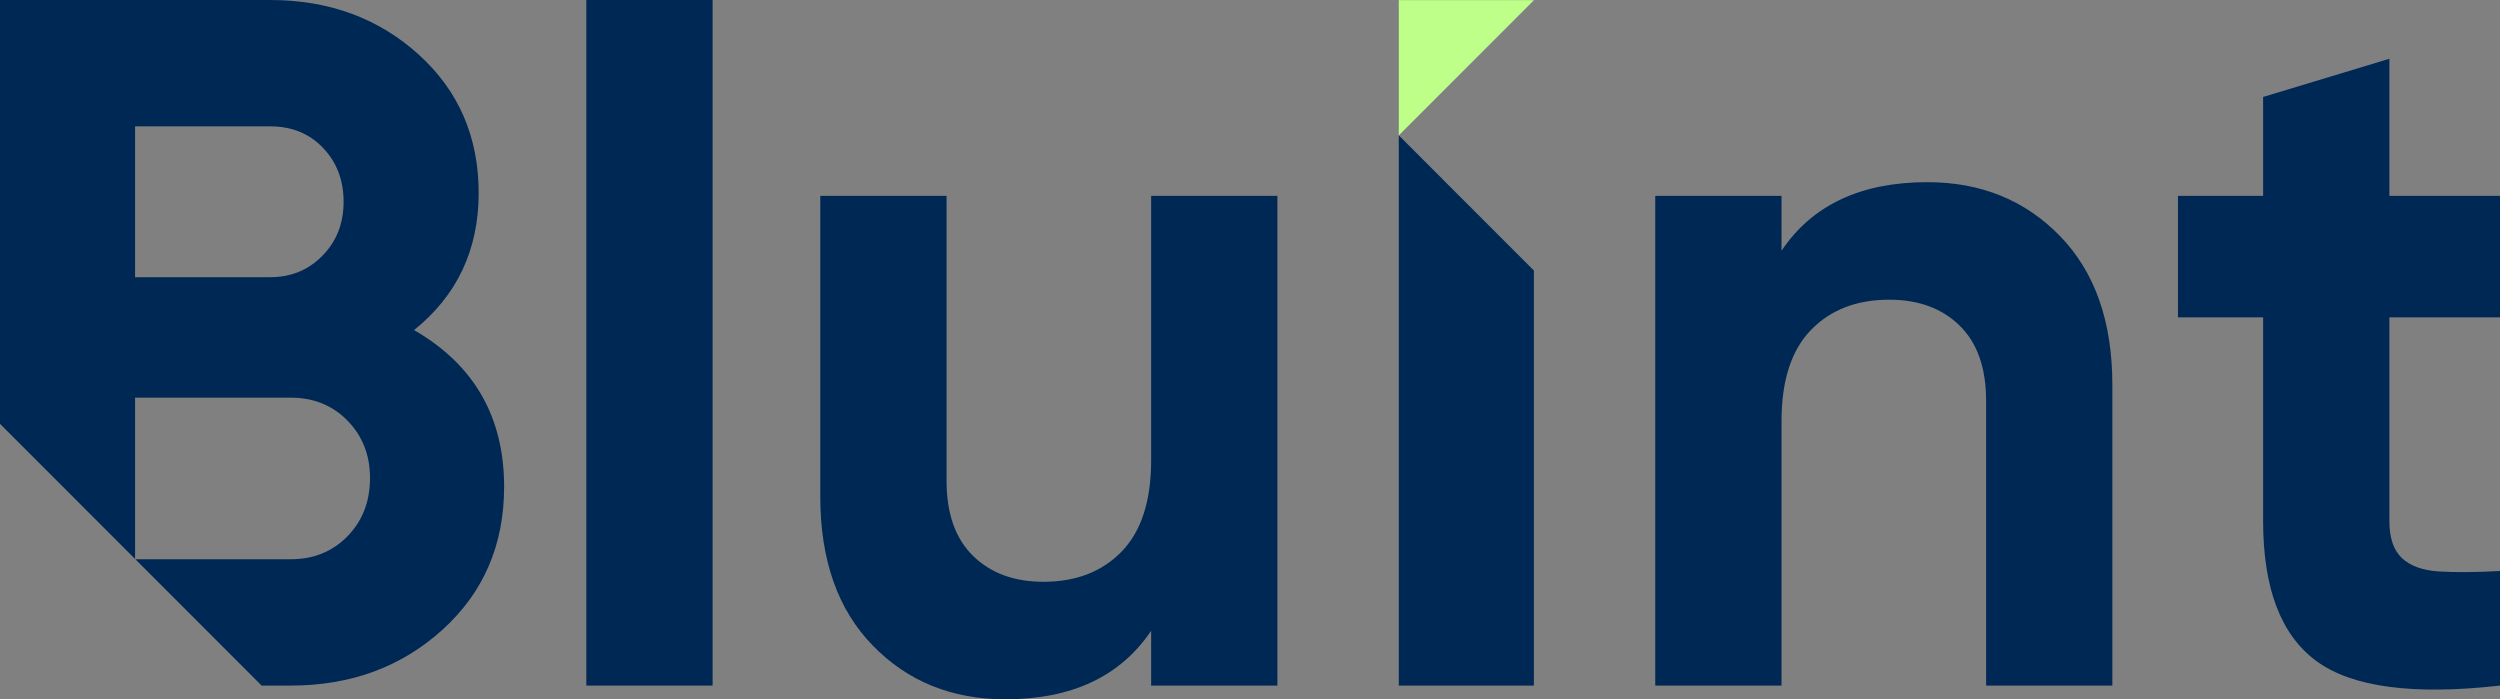 <svg xmlns="http://www.w3.org/2000/svg" width="143" height="40" viewBox="0 0 143 40" fill="none"><rect x="0" y="0" width="143" height="40" fill="#808080" stroke="none"/><g clip-path="url(#clip0_485_155)"><path d="M80.011 0.006V7.744L87.744 0.006H80.011Z" fill="#BEFF8A"></path><path d="M40.761 0H33.538V39.216H40.761V0Z" fill="#002855"></path><path d="M65.845 26.331C65.845 28.647 65.285 30.383 64.165 31.541C63.046 32.699 61.552 33.278 59.687 33.278C58.006 33.278 56.663 32.783 55.655 31.793C54.647 30.804 54.144 29.375 54.144 27.507V11.205H46.92V28.404C46.92 32.027 47.919 34.866 49.916 36.919C51.912 38.973 54.442 40 57.502 40C61.31 40 64.09 38.693 65.845 36.079V39.216H73.068V11.205H65.845V26.331Z" fill="#002855"></path><path d="M101.903 24.089C101.903 21.774 102.462 20.038 103.583 18.879C104.702 17.722 106.195 17.143 108.062 17.143C109.742 17.143 111.085 17.638 112.093 18.627C113.101 19.617 113.605 21.046 113.605 22.913V39.216H120.827V22.017C120.827 18.394 119.829 15.556 117.832 13.502C115.835 11.448 113.305 10.42 110.246 10.42C106.438 10.42 103.657 11.728 101.903 14.342V11.205H94.68V39.216H101.903L101.903 24.089Z" fill="#002855"></path><path d="M143 18.151V11.205H136.673V3.361L129.45 5.546V11.205H124.579V18.151H129.45V29.804C129.45 33.651 130.467 36.322 132.502 37.815C134.536 39.309 138.035 39.776 143 39.215V32.661C141.618 32.737 140.461 32.744 139.529 32.689C138.595 32.633 137.885 32.381 137.4 31.933C136.916 31.484 136.673 30.775 136.673 29.804V18.151L143 18.151Z" fill="#002855"></path><path d="M87.738 15.475L80.011 7.743V39.216H87.738V15.475Z" fill="#002855"></path><path d="M18.449 14.622C17.646 15.444 16.648 15.855 15.454 15.855H7.727V7.227H15.454C16.686 7.227 17.694 7.638 18.478 8.46C19.262 9.282 19.654 10.309 19.654 11.541C19.654 12.773 19.252 13.801 18.449 14.622ZM23.684 18.88C26.148 16.901 27.38 14.286 27.38 11.037C27.38 7.825 26.232 5.182 23.937 3.11C21.641 1.037 18.813 0 15.454 0H0V24.243L7.727 31.974V22.746H16.63C17.936 22.746 19.018 23.184 19.878 24.061C20.735 24.94 21.165 26.032 21.165 27.339C21.165 28.683 20.735 29.795 19.878 30.672C19.018 31.55 17.936 31.989 16.63 31.989H7.742L14.965 39.215H16.63C20.064 39.215 22.957 38.151 25.308 36.023C27.66 33.894 28.836 31.167 28.836 27.843C28.836 23.847 27.118 20.86 23.684 18.88Z" fill="#002855"></path></g><defs><clipPath id="clip0_485_155"><rect width="143" height="40" fill="white"></rect></clipPath></defs></svg>